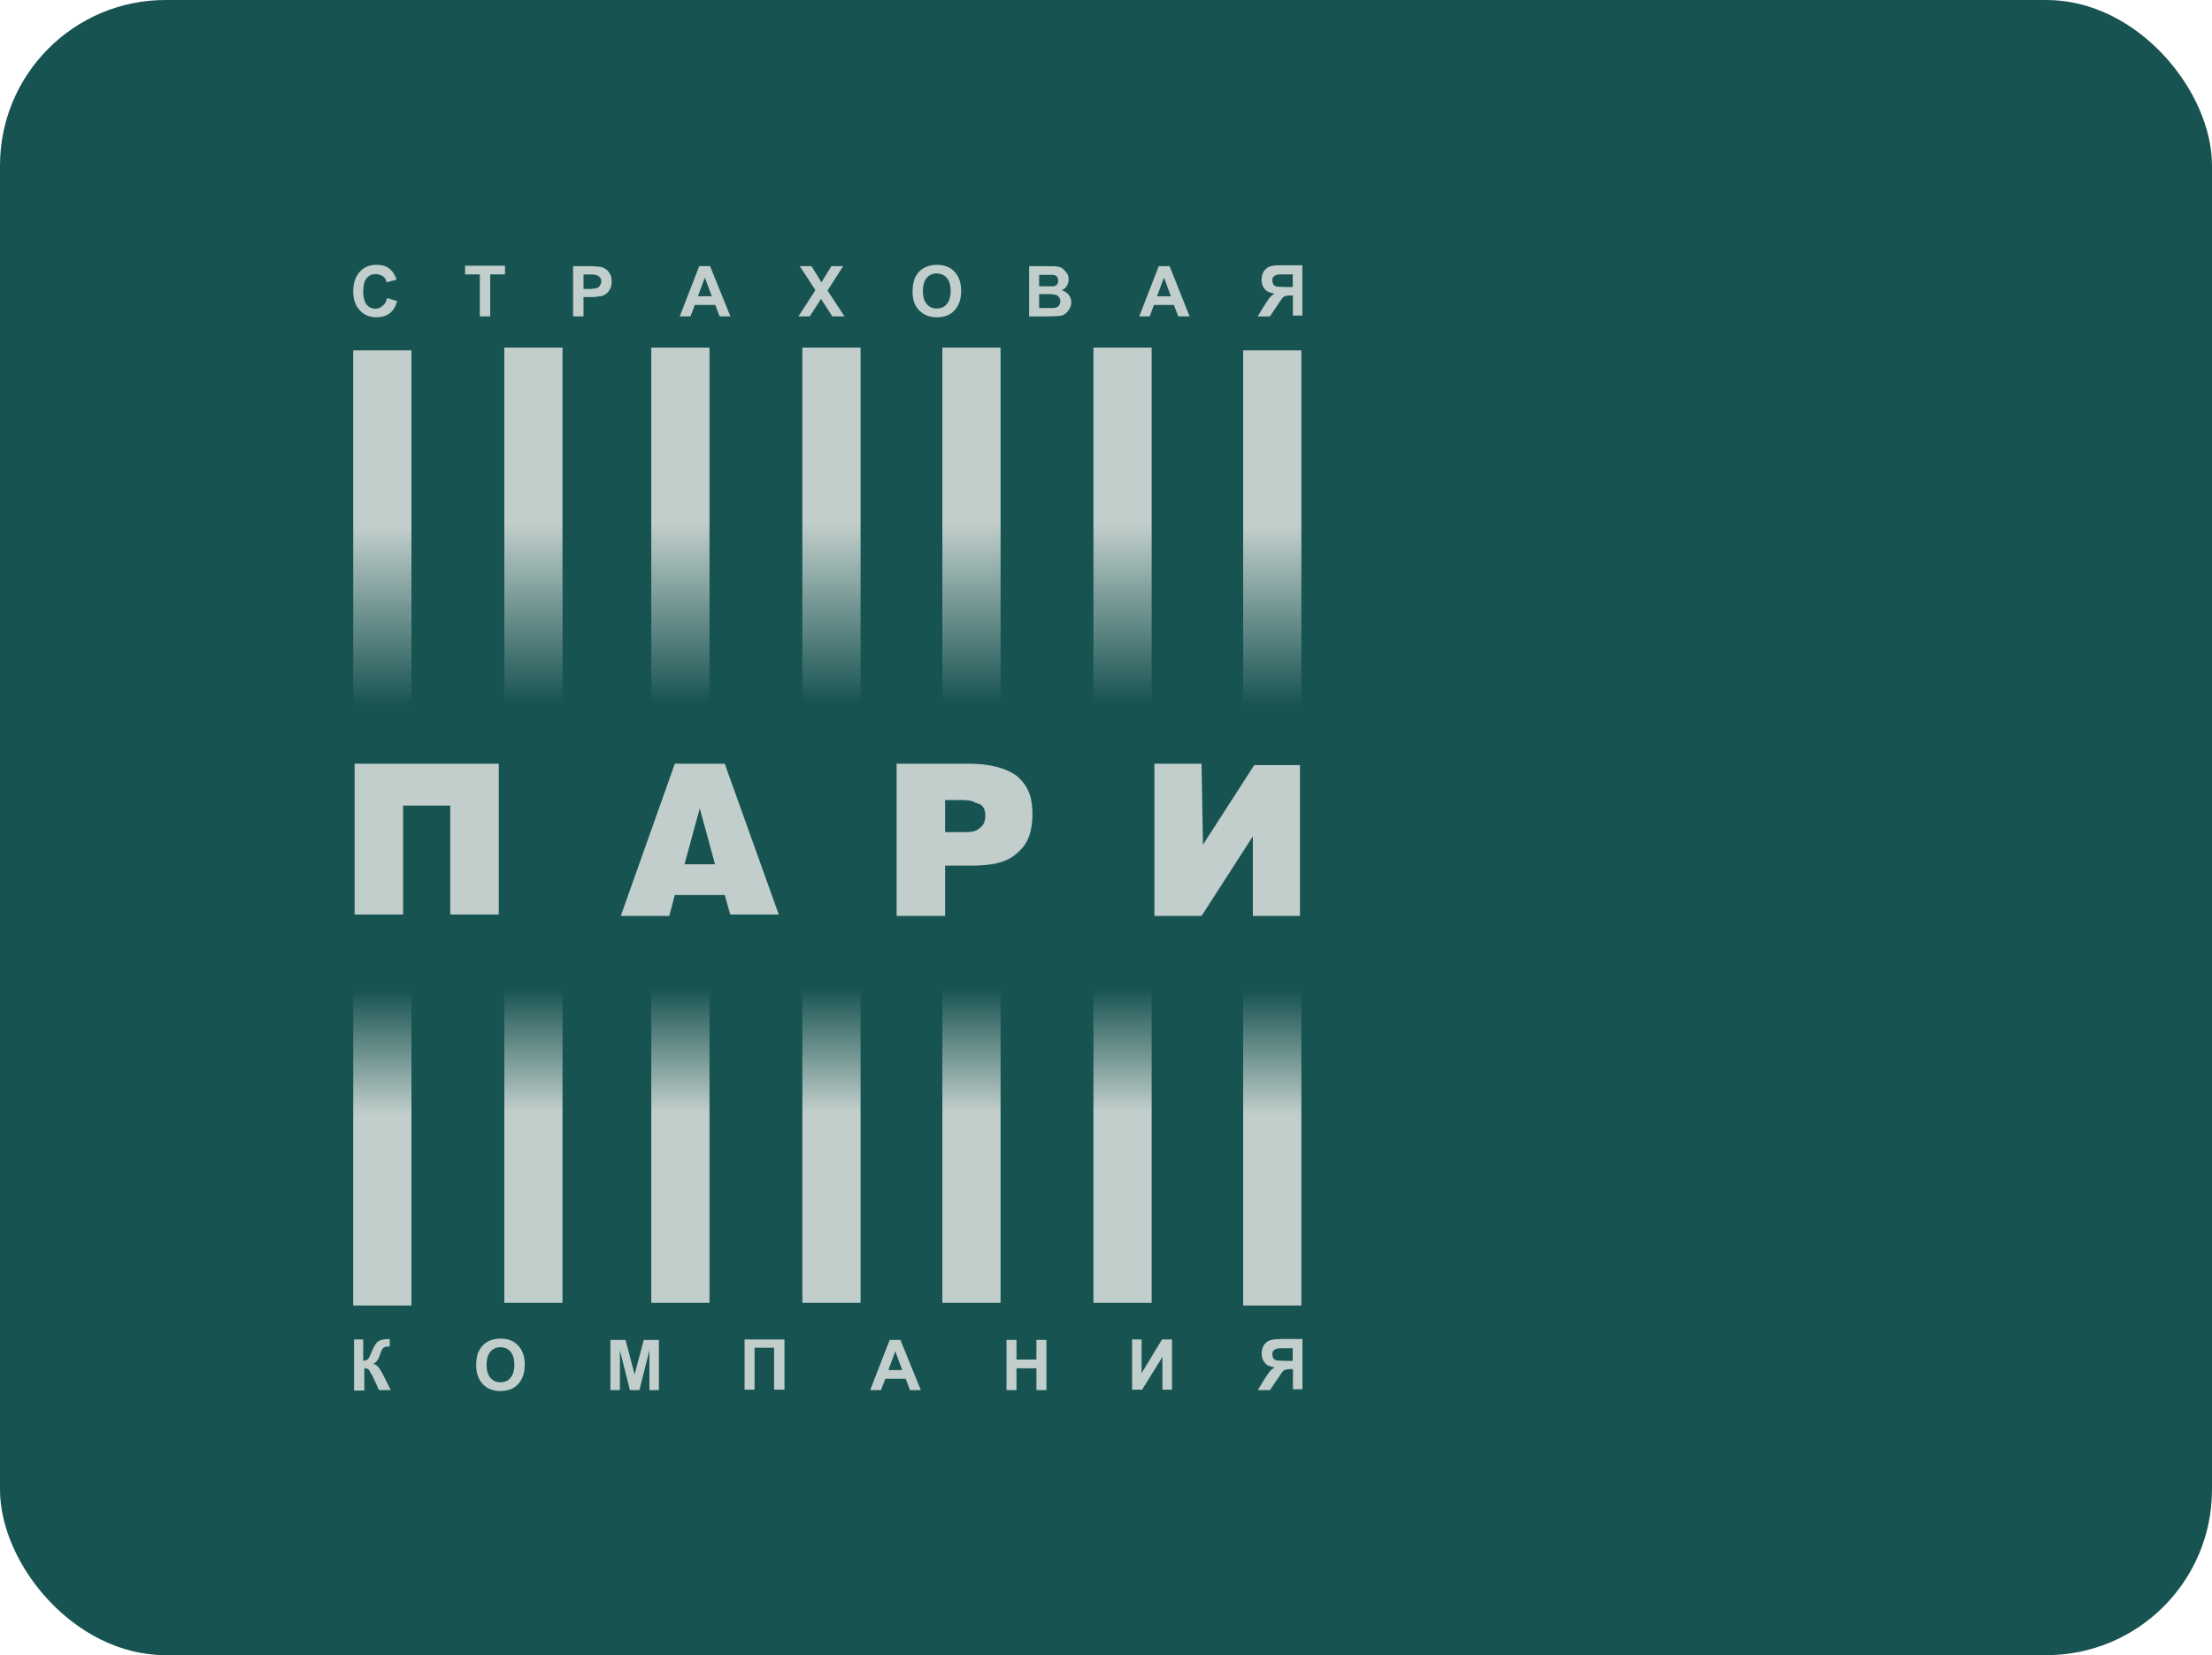 <svg width="163" height="122" viewBox="0 0 163 122" fill="none" xmlns="http://www.w3.org/2000/svg">
<rect width="163" height="122" rx="12.2" fill="#175351"/>
<path d="M95.897 25.826H91.607V96.23H95.897V25.826Z" fill="url(#paint0_linear_7547_106534)"/>
<path d="M84.864 25.62H80.574V96.024H84.864V25.62Z" fill="url(#paint1_linear_7547_106534)"/>
<path d="M73.731 25.62H69.441V96.024H73.731V25.62Z" fill="url(#paint2_linear_7547_106534)"/>
<path d="M63.415 25.62H59.125V96.024H63.415V25.62Z" fill="url(#paint3_linear_7547_106534)"/>
<path d="M52.282 25.62H47.992V96.024H52.282V25.62Z" fill="url(#paint4_linear_7547_106534)"/>
<path d="M41.452 25.62H37.162V96.024H41.452V25.62Z" fill="url(#paint5_linear_7547_106534)"/>
<path d="M30.319 25.826H26.029V96.23H30.319V25.826Z" fill="url(#paint6_linear_7547_106534)"/>
<path d="M36.754 56.292V67.409H33.179V59.38H29.706V67.409H26.131V56.292H36.754ZM49.318 67.512H45.743L49.727 56.292H53.404L57.388 67.409H53.812L53.404 65.968H49.727L49.318 67.512ZM52.689 63.703L51.565 59.586L50.442 63.703H52.689ZM69.645 67.512H66.07V56.292H71.382C72.914 56.292 74.14 56.601 74.957 57.219C75.774 57.939 76.08 58.763 76.08 59.998C76.08 61.233 75.774 62.16 75.059 62.777C74.242 63.6 73.118 63.806 71.484 63.806H69.645V67.512ZM69.645 61.336H71.177C71.688 61.336 71.995 61.233 72.199 61.027C72.505 60.821 72.607 60.513 72.607 60.101C72.607 59.586 72.403 59.277 71.892 59.175C71.586 58.969 71.177 58.969 70.667 58.969H69.645V61.336ZM88.644 62.262L92.424 56.395H95.795V67.512H92.322V61.645L88.542 67.512H85.069V56.292H88.542L88.644 62.262Z" fill="#C1CECB"/>
<path d="M28.519 21.967L29.256 22.192C29.159 22.612 28.97 22.898 28.714 23.093C28.459 23.288 28.142 23.386 27.722 23.386C27.241 23.386 26.827 23.227 26.51 22.868C26.194 22.545 26.029 22.064 26.029 21.486C26.029 20.871 26.188 20.39 26.51 20.037C26.827 19.678 27.241 19.52 27.752 19.52C28.203 19.52 28.586 19.647 28.842 19.94C29 20.098 29.128 20.323 29.226 20.615L28.489 20.81C28.459 20.615 28.361 20.457 28.203 20.36C28.044 20.262 27.886 20.201 27.691 20.201C27.405 20.201 27.21 20.299 27.022 20.494C26.863 20.689 26.766 21.011 26.766 21.462C26.766 21.943 26.863 22.265 27.022 22.46C27.18 22.655 27.405 22.752 27.661 22.752C27.85 22.752 28.044 22.685 28.172 22.558C28.361 22.43 28.459 22.235 28.525 21.979L28.519 21.967Z" fill="#C1CECB"/>
<path d="M35.357 23.319V20.226H34.273V19.586H37.214V20.226H36.124V23.319H35.357Z" fill="#C1CECB"/>
<path d="M44.848 20.037C44.69 19.842 44.532 19.745 44.306 19.684C44.148 19.653 43.862 19.617 43.412 19.617H42.23V23.318H42.998V21.9H43.478C43.795 21.9 44.051 21.869 44.246 21.833C44.373 21.833 44.501 21.766 44.629 21.674C44.757 21.608 44.855 21.48 44.946 21.321C45.043 21.163 45.074 20.968 45.074 20.743C45.074 20.451 45.013 20.226 44.848 20.037ZM44.209 21.035C44.179 21.133 44.081 21.194 43.984 21.23C43.886 21.261 43.698 21.297 43.412 21.297H42.998V20.232H43.351C43.637 20.232 43.795 20.232 43.892 20.262C43.99 20.293 44.118 20.329 44.179 20.42C44.276 20.487 44.306 20.615 44.306 20.743C44.306 20.84 44.276 20.938 44.209 21.035Z" fill="#C1CECB"/>
<path d="M52.324 19.617H51.527L50.09 23.318H50.887L51.204 22.478H52.708L53.024 23.318H53.822L52.324 19.617ZM51.429 21.839L51.941 20.457L52.452 21.839H51.429Z" fill="#C1CECB"/>
<path d="M58.838 23.318L60.086 21.388L58.935 19.617H59.8L60.53 20.81L61.267 19.617H62.132L60.981 21.419L62.229 23.318H61.334L60.5 22.034L59.672 23.318H58.838Z" fill="#C1CECB"/>
<path d="M70.345 20.037C70.028 19.684 69.578 19.52 69.036 19.52C68.719 19.52 68.458 19.587 68.239 19.678C68.08 19.745 67.916 19.836 67.757 20C67.599 20.159 67.502 20.323 67.404 20.518C67.307 20.774 67.246 21.096 67.246 21.486C67.246 22.101 67.404 22.551 67.727 22.868C68.05 23.221 68.494 23.386 69.036 23.386C69.578 23.386 70.028 23.227 70.345 22.868C70.662 22.509 70.826 22.064 70.826 21.45C70.826 20.835 70.668 20.384 70.345 20.031V20.037ZM69.767 22.418C69.578 22.643 69.322 22.74 69.03 22.74C68.738 22.74 68.488 22.643 68.293 22.418C68.098 22.192 68.007 21.87 68.007 21.45C68.007 21.029 68.105 20.707 68.293 20.482C68.482 20.256 68.707 20.159 69.03 20.159C69.316 20.159 69.572 20.256 69.767 20.482C69.961 20.707 70.053 21.029 70.053 21.45C70.053 21.87 69.955 22.192 69.767 22.418Z" fill="#C1CECB"/>
<path d="M78.746 21.711C78.618 21.583 78.46 21.456 78.235 21.389C78.393 21.322 78.521 21.23 78.618 21.066C78.716 20.908 78.746 20.743 78.746 20.585C78.746 20.427 78.716 20.262 78.618 20.134C78.521 20.007 78.423 19.909 78.332 19.812C78.235 19.714 78.076 19.684 77.948 19.654C77.821 19.623 77.595 19.623 77.309 19.623H75.836V23.325H77.084C77.565 23.325 77.851 23.294 77.979 23.294C78.204 23.294 78.362 23.227 78.49 23.136C78.618 23.038 78.716 22.911 78.813 22.752C78.91 22.594 78.941 22.43 78.941 22.271C78.941 22.077 78.874 21.888 78.746 21.724V21.711ZM76.573 20.262H77.595C77.723 20.262 77.821 20.329 77.882 20.39C77.948 20.488 77.979 20.548 77.979 20.682C77.979 20.816 77.948 20.908 77.882 20.975C77.821 21.042 77.723 21.102 77.595 21.102H76.573V20.262ZM78.046 22.515C77.979 22.612 77.888 22.643 77.79 22.673C77.729 22.704 77.534 22.704 77.279 22.704H76.573V21.675H77.145C77.498 21.675 77.723 21.705 77.815 21.742C77.912 21.772 77.973 21.809 78.04 21.9C78.101 21.997 78.137 22.095 78.137 22.192C78.137 22.32 78.107 22.418 78.04 22.515H78.046Z" fill="#C1CECB"/>
<path d="M86.186 19.617H85.388L83.951 23.318H84.718L85.035 22.478H86.502L86.825 23.318H87.659L86.186 19.617ZM85.26 21.839L85.772 20.457L86.283 21.839H85.26Z" fill="#C1CECB"/>
<path d="M94.398 19.55C94.015 19.55 93.759 19.58 93.564 19.647C93.37 19.714 93.248 19.842 93.12 20C93.023 20.195 92.962 20.384 92.962 20.615C92.962 20.871 93.023 21.096 93.187 21.291C93.315 21.486 93.57 21.583 93.924 21.644C93.765 21.741 93.638 21.839 93.54 21.967C93.443 22.095 93.315 22.29 93.126 22.582L92.682 23.325H93.577L94.118 22.521C94.344 22.168 94.502 21.942 94.599 21.875C94.697 21.808 94.885 21.778 95.111 21.778H95.269V23.258H95.969V19.55H94.405H94.398ZM95.263 21.157H94.721C94.398 21.157 94.21 21.127 94.112 21.127C94.015 21.127 93.918 21.06 93.857 20.999C93.79 20.901 93.759 20.804 93.759 20.676C93.759 20.579 93.759 20.451 93.857 20.384C93.954 20.317 94.015 20.256 94.112 20.256C94.21 20.226 94.398 20.226 94.685 20.226H95.263V21.157Z" fill="#C1CECB"/>
<path d="M26.029 98.732H26.766V100.309C26.924 100.278 27.052 100.242 27.119 100.181C27.18 100.114 27.277 99.925 27.405 99.603C27.564 99.219 27.722 98.957 27.886 98.86C28.044 98.763 28.3 98.702 28.623 98.702H28.72V99.25H28.623C28.465 99.25 28.367 99.28 28.306 99.317C28.245 99.347 28.178 99.414 28.148 99.475C28.117 99.542 28.051 99.7 27.959 99.956C27.929 100.084 27.862 100.181 27.801 100.278C27.74 100.376 27.643 100.437 27.515 100.534C27.673 100.565 27.801 100.662 27.929 100.826C28.026 100.954 28.154 101.18 28.282 101.435L28.793 102.464H27.929L27.484 101.496C27.484 101.496 27.454 101.466 27.454 101.429C27.454 101.429 27.424 101.362 27.357 101.271C27.259 101.076 27.198 100.979 27.131 100.918C27.07 100.887 26.973 100.851 26.845 100.851V102.495H26.09V98.726H26.029V98.732Z" fill="#C1CECB"/>
<path d="M38.187 99.183C37.87 98.83 37.42 98.665 36.878 98.665C36.561 98.665 36.306 98.733 36.08 98.824C35.922 98.891 35.764 98.982 35.599 99.147C35.441 99.305 35.344 99.469 35.246 99.664C35.149 99.92 35.088 100.242 35.088 100.632C35.088 101.21 35.246 101.661 35.569 102.014C35.885 102.367 36.336 102.532 36.878 102.532C37.42 102.532 37.87 102.373 38.187 102.014C38.503 101.661 38.668 101.21 38.668 100.595C38.668 99.981 38.509 99.536 38.187 99.177V99.183ZM37.614 101.563C37.426 101.789 37.17 101.886 36.878 101.886C36.586 101.886 36.336 101.789 36.141 101.563C35.952 101.338 35.855 101.016 35.855 100.595C35.855 100.175 35.952 99.853 36.141 99.627C36.33 99.402 36.586 99.305 36.878 99.305C37.17 99.305 37.42 99.402 37.614 99.627C37.809 99.853 37.901 100.175 37.901 100.595C37.901 101.016 37.803 101.338 37.614 101.563Z" fill="#C1CECB"/>
<path d="M44.98 102.464V98.763H46.095L46.764 101.308L47.44 98.763H48.554V102.464H47.854V99.536L47.117 102.464H46.417L45.681 99.536V102.464H44.98Z" fill="#C1CECB"/>
<path d="M54.867 98.732H57.808V102.434H57.041V99.341H55.604V102.434H54.867V98.732Z" fill="#C1CECB"/>
<path d="M66.357 98.763H65.56L64.123 102.464H64.921L65.237 101.63H66.741L67.058 102.464H67.855L66.351 98.763H66.357ZM65.462 100.985L65.974 99.603L66.485 100.985H65.462Z" fill="#C1CECB"/>
<path d="M74.168 102.464V98.763H74.905V100.212H76.372V98.763H77.109V102.464H76.372V100.857H74.905V102.464H74.168Z" fill="#C1CECB"/>
<path d="M83.424 98.732H84.124V101.21L85.628 98.732H86.364V102.434H85.658V100.017L84.16 102.434H83.424V98.732Z" fill="#C1CECB"/>
<path d="M94.398 98.702C94.015 98.702 93.759 98.732 93.57 98.799C93.382 98.866 93.254 98.994 93.126 99.152C93.028 99.347 92.968 99.536 92.968 99.761C92.968 100.017 93.028 100.242 93.193 100.437C93.321 100.632 93.576 100.729 93.93 100.79C93.771 100.888 93.643 100.985 93.546 101.113C93.448 101.241 93.321 101.435 93.132 101.722L92.688 102.464H93.582L94.124 101.661C94.35 101.308 94.508 101.082 94.605 101.015C94.703 100.948 94.891 100.918 95.117 100.918H95.275V102.397H95.975V98.696H94.41L94.398 98.702ZM95.263 100.309H94.721C94.404 100.309 94.21 100.279 94.112 100.279C94.015 100.279 93.923 100.212 93.856 100.151C93.79 100.053 93.759 99.956 93.759 99.828C93.759 99.731 93.759 99.603 93.856 99.536C93.954 99.469 94.015 99.408 94.112 99.408C94.21 99.378 94.398 99.378 94.684 99.378H95.257V100.309H95.263Z" fill="#C1CECB"/>
<defs>
<linearGradient id="paint0_linear_7547_106534" x1="93.752" y1="25.826" x2="93.752" y2="96.23" gradientUnits="userSpaceOnUse">
<stop stop-color="#C1CECB"/>
<stop offset="0.184" stop-color="#C1CECB"/>
<stop offset="0.373" stop-color="#C1CECB" stop-opacity="0"/>
<stop offset="0.67" stop-color="#C1CECB" stop-opacity="0"/>
<stop offset="0.8" stop-color="#C1CECB"/>
<stop offset="1" stop-color="#C1CECB"/>
</linearGradient>
<linearGradient id="paint1_linear_7547_106534" x1="82.719" y1="25.62" x2="82.719" y2="96.024" gradientUnits="userSpaceOnUse">
<stop stop-color="#C1CECB"/>
<stop offset="0.184" stop-color="#C1CECB"/>
<stop offset="0.373" stop-color="#C1CECB" stop-opacity="0"/>
<stop offset="0.67" stop-color="#C1CECB" stop-opacity="0"/>
<stop offset="0.8" stop-color="#C1CECB"/>
<stop offset="1" stop-color="#C1CECB"/>
</linearGradient>
<linearGradient id="paint2_linear_7547_106534" x1="71.586" y1="25.62" x2="71.586" y2="96.024" gradientUnits="userSpaceOnUse">
<stop stop-color="#C1CECB"/>
<stop offset="0.184" stop-color="#C1CECB"/>
<stop offset="0.373" stop-color="#C1CECB" stop-opacity="0"/>
<stop offset="0.67" stop-color="#C1CECB" stop-opacity="0"/>
<stop offset="0.8" stop-color="#C1CECB"/>
<stop offset="1" stop-color="#C1CECB"/>
</linearGradient>
<linearGradient id="paint3_linear_7547_106534" x1="61.27" y1="25.62" x2="61.27" y2="96.024" gradientUnits="userSpaceOnUse">
<stop stop-color="#C1CECB"/>
<stop offset="0.184" stop-color="#C1CECB"/>
<stop offset="0.373" stop-color="#C1CECB" stop-opacity="0"/>
<stop offset="0.67" stop-color="#C1CECB" stop-opacity="0"/>
<stop offset="0.8" stop-color="#C1CECB"/>
<stop offset="1" stop-color="#C1CECB"/>
</linearGradient>
<linearGradient id="paint4_linear_7547_106534" x1="50.137" y1="25.62" x2="50.137" y2="96.024" gradientUnits="userSpaceOnUse">
<stop stop-color="#C1CECB"/>
<stop offset="0.184" stop-color="#C1CECB"/>
<stop offset="0.373" stop-color="#C1CECB" stop-opacity="0"/>
<stop offset="0.67" stop-color="#C1CECB" stop-opacity="0"/>
<stop offset="0.8" stop-color="#C1CECB"/>
<stop offset="1" stop-color="#C1CECB"/>
</linearGradient>
<linearGradient id="paint5_linear_7547_106534" x1="39.307" y1="25.62" x2="39.307" y2="96.024" gradientUnits="userSpaceOnUse">
<stop stop-color="#C1CECB"/>
<stop offset="0.184" stop-color="#C1CECB"/>
<stop offset="0.373" stop-color="#C1CECB" stop-opacity="0"/>
<stop offset="0.67" stop-color="#C1CECB" stop-opacity="0"/>
<stop offset="0.8" stop-color="#C1CECB"/>
<stop offset="1" stop-color="#C1CECB"/>
</linearGradient>
<linearGradient id="paint6_linear_7547_106534" x1="28.174" y1="25.826" x2="28.174" y2="96.23" gradientUnits="userSpaceOnUse">
<stop stop-color="#C1CECB"/>
<stop offset="0.184" stop-color="#C1CECB"/>
<stop offset="0.373" stop-color="#C1CECB" stop-opacity="0"/>
<stop offset="0.67" stop-color="#C1CECB" stop-opacity="0"/>
<stop offset="0.8" stop-color="#C1CECB"/>
<stop offset="1" stop-color="#C1CECB"/>
</linearGradient>
</defs>
</svg>
